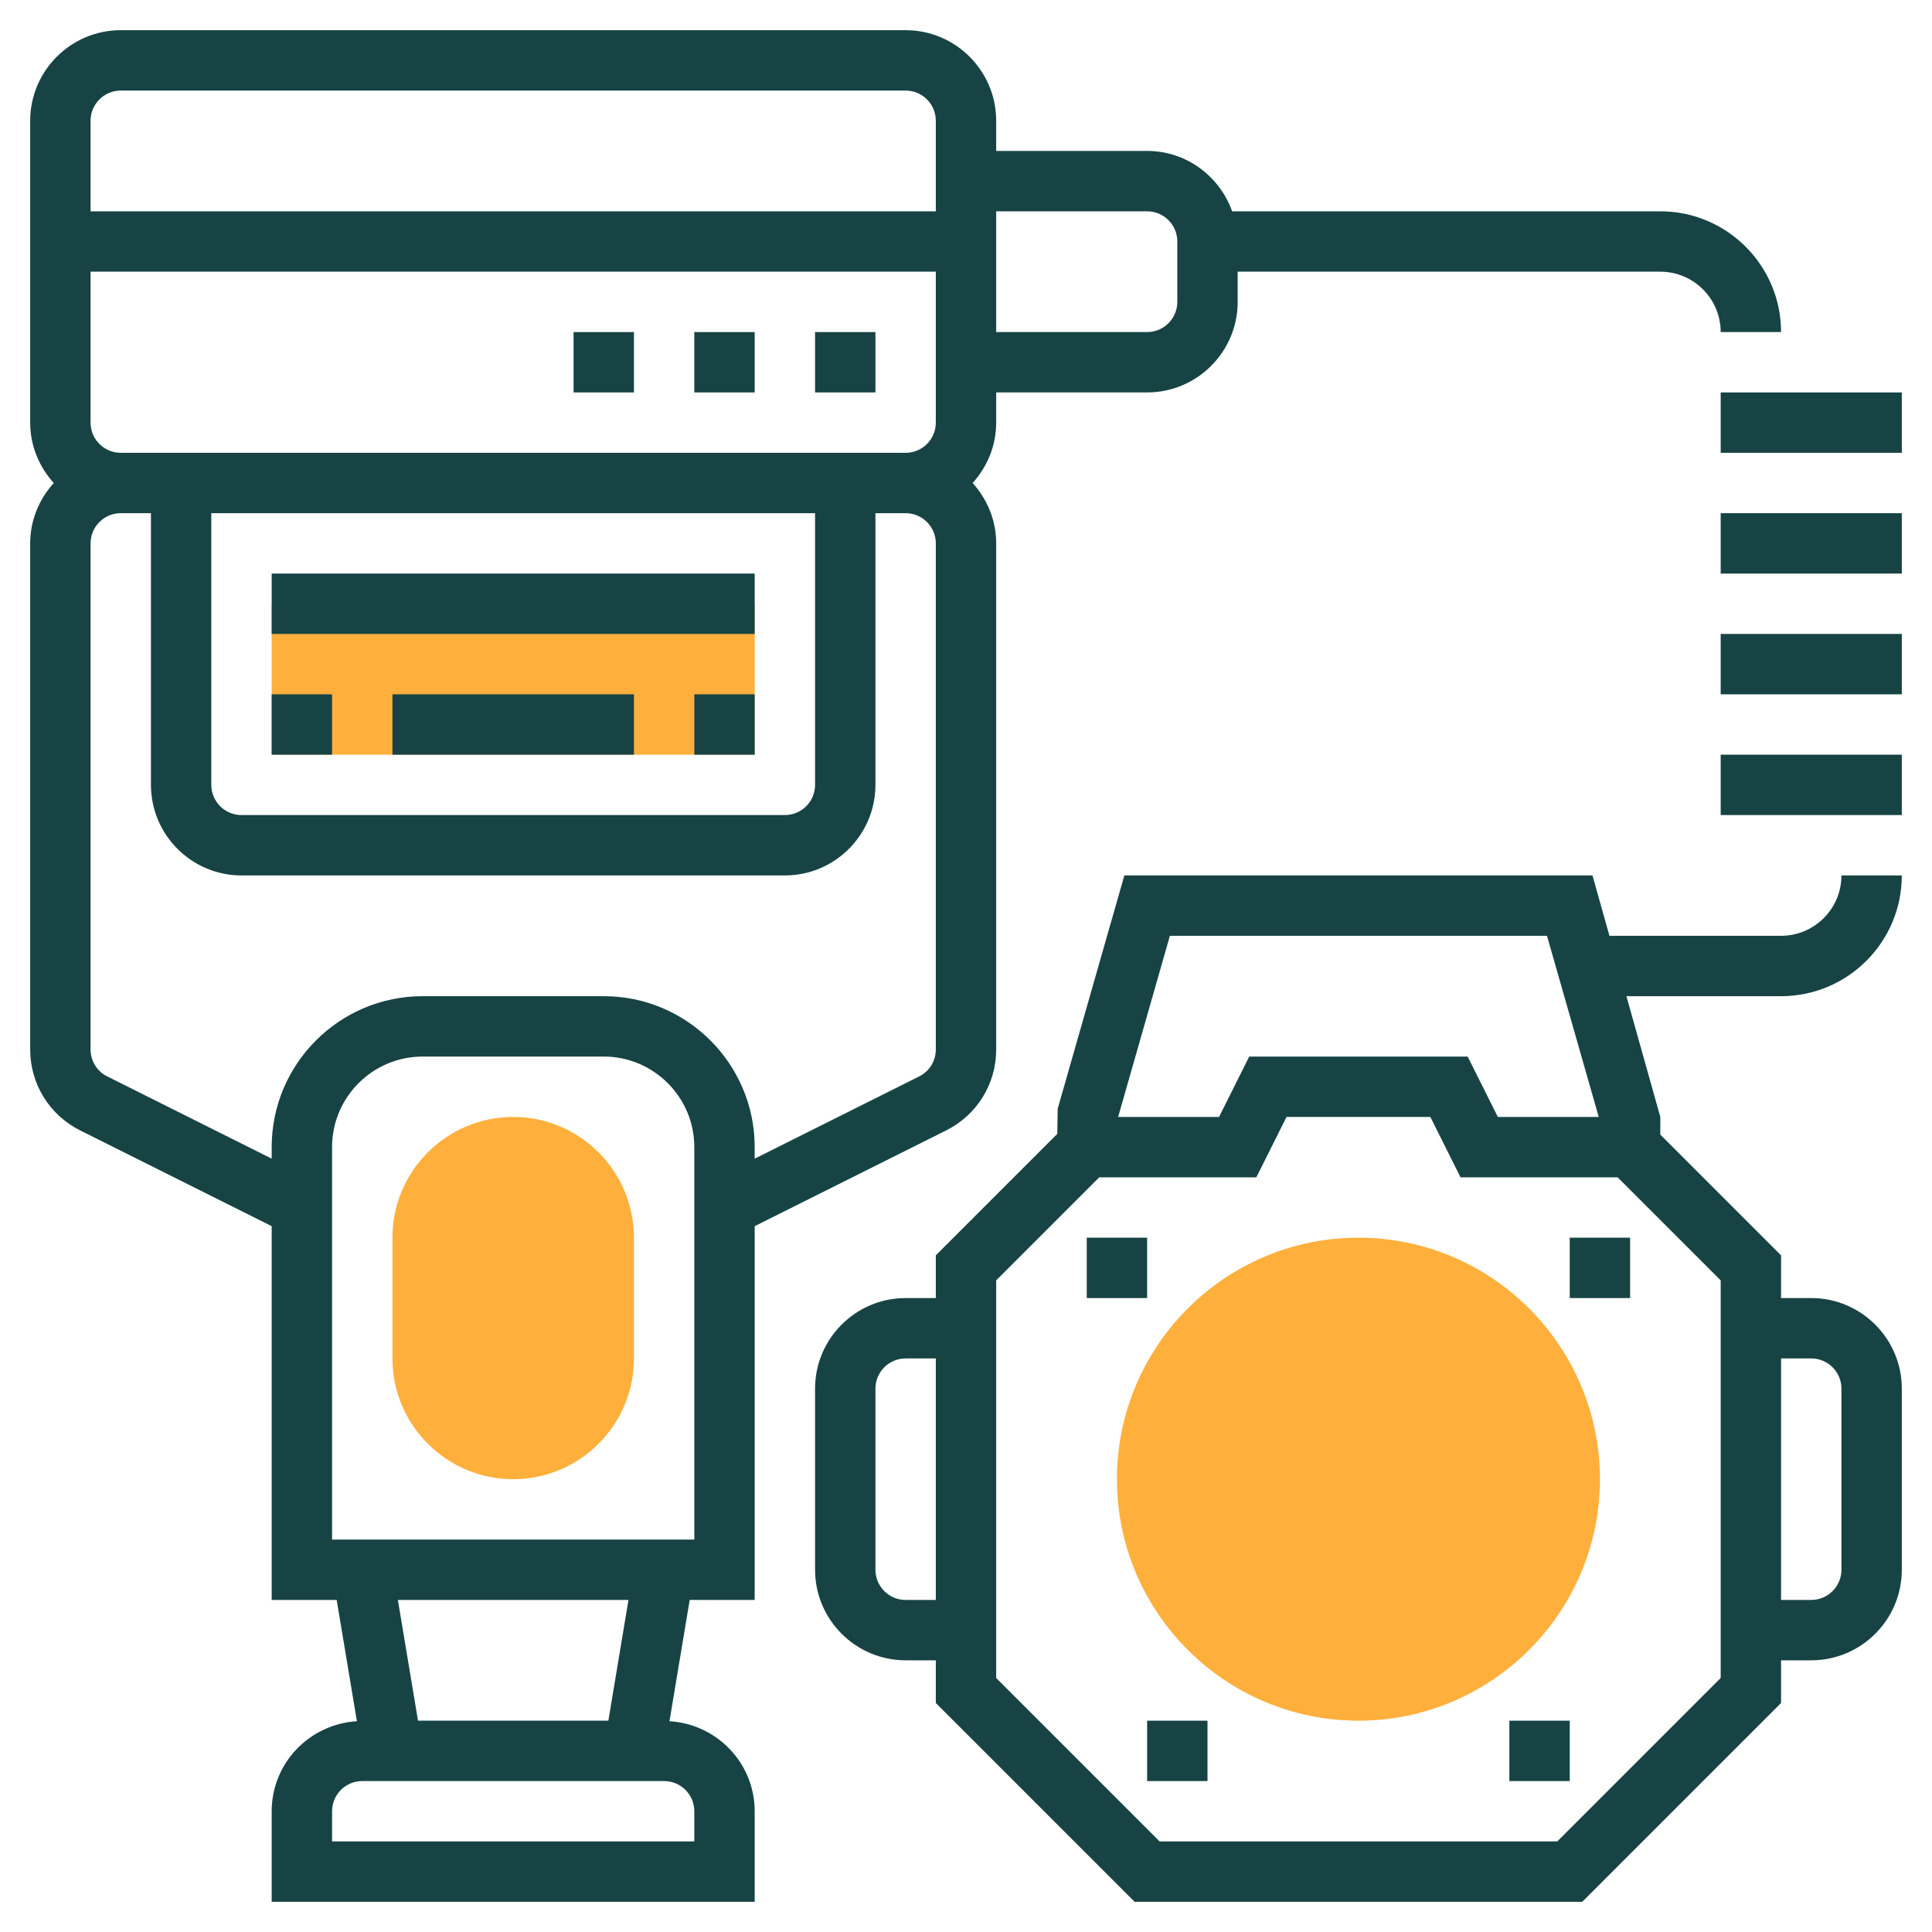 <?xml version="1.0" encoding="UTF-8"?>
<svg xmlns="http://www.w3.org/2000/svg" xmlns:xlink="http://www.w3.org/1999/xlink" xmlns:svgjs="http://svgjs.dev/svgjs" id="Layer_5" height="300" viewBox="0 0 64 64" width="300" version="1.1">
  <g width="100%" height="100%" transform="matrix(1,0,0,1,0,0)">
    <g fill="#f0bc5e">
      <path d="m45 57c-4.411 0-8-3.589-8-8s3.589-8 8-8 8 3.589 8 8-3.589 8-8 8z" fill="#ffaf3b" fill-opacity="1" data-original-color="#f0bc5eff" stroke="none" stroke-opacity="1"></path>
      <path d="m9 20h16v5h-16z" fill="#ffaf3b" fill-opacity="1" data-original-color="#f0bc5eff" stroke="none" stroke-opacity="1"></path>
      <path d="m17 49c-2.206 0-4-1.794-4-4v-4c0-2.206 1.794-4 4-4s4 1.794 4 4v4c0 2.206-1.794 4-4 4z" fill="#ffaf3b" fill-opacity="1" data-original-color="#f0bc5eff" stroke="none" stroke-opacity="1"></path>
    </g>
    <path d="m25 53v-12.382l6.342-3.171c1.022-.511 1.658-1.54 1.658-2.683v-16.764c0-.771-.301-1.468-.78-2 .48-.532.78-1.229.78-2v-1h5c1.654 0 3-1.346 3-3v-1h14c1.103 0 2 .897 2 2h2c0-2.206-1.794-4-4-4h-14.184c-.414-1.161-1.514-2-2.816-2h-5v-1c0-1.654-1.346-3-3-3h-26c-1.654 0-3 1.346-3 3v10c0 .771.301 1.468.78 2-.479.532-.78 1.229-.78 2v16.764c0 1.144.636 2.172 1.658 2.684l6.342 3.17v12.382h2.153l.67 4.018c-1.571.094-2.823 1.388-2.823 2.982v3h16v-3c0-1.594-1.252-2.888-2.823-2.982l.67-4.018zm-18-36h20v9c0 .552-.448 1-1 1h-18c-.552 0-1-.448-1-1zm-3-2c-.552 0-1-.448-1-1v-5h28v5c0 .552-.448 1-1 1zm34-8c.552 0 1 .448 1 1v2c0 .552-.448 1-1 1h-5v-4zm-34-4h26c.552 0 1 .448 1 1v3h-28v-3c0-.552.448-1 1-1zm5 35v.382l-5.447-2.724c-.341-.17-.553-.512-.553-.894v-16.764c0-.552.448-1 1-1h1v9c0 1.654 1.346 3 3 3h18c1.654 0 3-1.346 3-3v-9h1c.552 0 1 .448 1 1v16.764c0 .382-.212.725-.553.895l-5.447 2.723v-.382c0-2.757-2.243-5-5-5h-6c-2.757 0-5 2.243-5 5zm2 0c0-1.654 1.346-3 3-3h6c1.654 0 3 1.346 3 3v13h-12zm12 22v1h-12v-1c0-.552.448-1 1-1h10c.552 0 1 .448 1 1zm-2.847-3h-6.306l-.667-4h7.639z" fill="#174344" fill-opacity="1" data-original-color="#000000ff" stroke="none" stroke-opacity="1"></path>
    <path d="m9 19h16v2h-16z" fill="#174344" fill-opacity="1" data-original-color="#000000ff" stroke="none" stroke-opacity="1"></path>
    <path d="m9 23h2v2h-2z" fill="#174344" fill-opacity="1" data-original-color="#000000ff" stroke="none" stroke-opacity="1"></path>
    <path d="m13 23h8v2h-8z" fill="#174344" fill-opacity="1" data-original-color="#000000ff" stroke="none" stroke-opacity="1"></path>
    <path d="m23 23h2v2h-2z" fill="#174344" fill-opacity="1" data-original-color="#000000ff" stroke="none" stroke-opacity="1"></path>
    <path d="m27 11h2v2h-2z" fill="#174344" fill-opacity="1" data-original-color="#000000ff" stroke="none" stroke-opacity="1"></path>
    <path d="m23 11h2v2h-2z" fill="#174344" fill-opacity="1" data-original-color="#000000ff" stroke="none" stroke-opacity="1"></path>
    <path d="m19 11h2v2h-2z" fill="#174344" fill-opacity="1" data-original-color="#000000ff" stroke="none" stroke-opacity="1"></path>
    <path d="m38 57h2v2h-2z" fill="#174344" fill-opacity="1" data-original-color="#000000ff" stroke="none" stroke-opacity="1"></path>
    <path d="m50 57h2v2h-2z" fill="#174344" fill-opacity="1" data-original-color="#000000ff" stroke="none" stroke-opacity="1"></path>
    <path d="m36 41h2v2h-2z" fill="#174344" fill-opacity="1" data-original-color="#000000ff" stroke="none" stroke-opacity="1"></path>
    <path d="m52 41h2v2h-2z" fill="#174344" fill-opacity="1" data-original-color="#000000ff" stroke="none" stroke-opacity="1"></path>
    <path d="m63 29h-2c0 1.103-.897 2-2 2h-5.685l-.562-2h-15.507l-2.208 7.726-.014.836-4.024 4.024v1.414h-1c-1.654 0-3 1.346-3 3v6c0 1.654 1.346 3 3 3h1v1.414l6.586 6.586h14.828l6.586-6.586v-1.414h1c1.654 0 3-1.346 3-3v-6c0-1.654-1.346-3-3-3h-1v-1.414l-4-4v-.586l-1.123-4h5.123c2.206 0 4-1.794 4-4zm-24.246 2h12.492l1.714 6h-3.342l-1-2h-7.236l-1 2h-3.342zm-8.754 22c-.552 0-1-.448-1-1v-6c0-.552.448-1 1-1h1v8zm30-8c.552 0 1 .448 1 1v6c0 .552-.448 1-1 1h-1v-8zm-3 10.586-5.414 5.414h-13.172l-5.414-5.414v-13.172l3.414-3.414h5.204l1-2h4.764l1 2h5.204l3.414 3.414z" fill="#174344" fill-opacity="1" data-original-color="#000000ff" stroke="none" stroke-opacity="1"></path>
    <path d="m57 13h6v2h-6z" fill="#174344" fill-opacity="1" data-original-color="#000000ff" stroke="none" stroke-opacity="1"></path>
    <path d="m57 17h6v2h-6z" fill="#174344" fill-opacity="1" data-original-color="#000000ff" stroke="none" stroke-opacity="1"></path>
    <path d="m57 21h6v2h-6z" fill="#174344" fill-opacity="1" data-original-color="#000000ff" stroke="none" stroke-opacity="1"></path>
    <path d="m57 25h6v2h-6z" fill="#174344" fill-opacity="1" data-original-color="#000000ff" stroke="none" stroke-opacity="1"></path>
  </g>
</svg>
